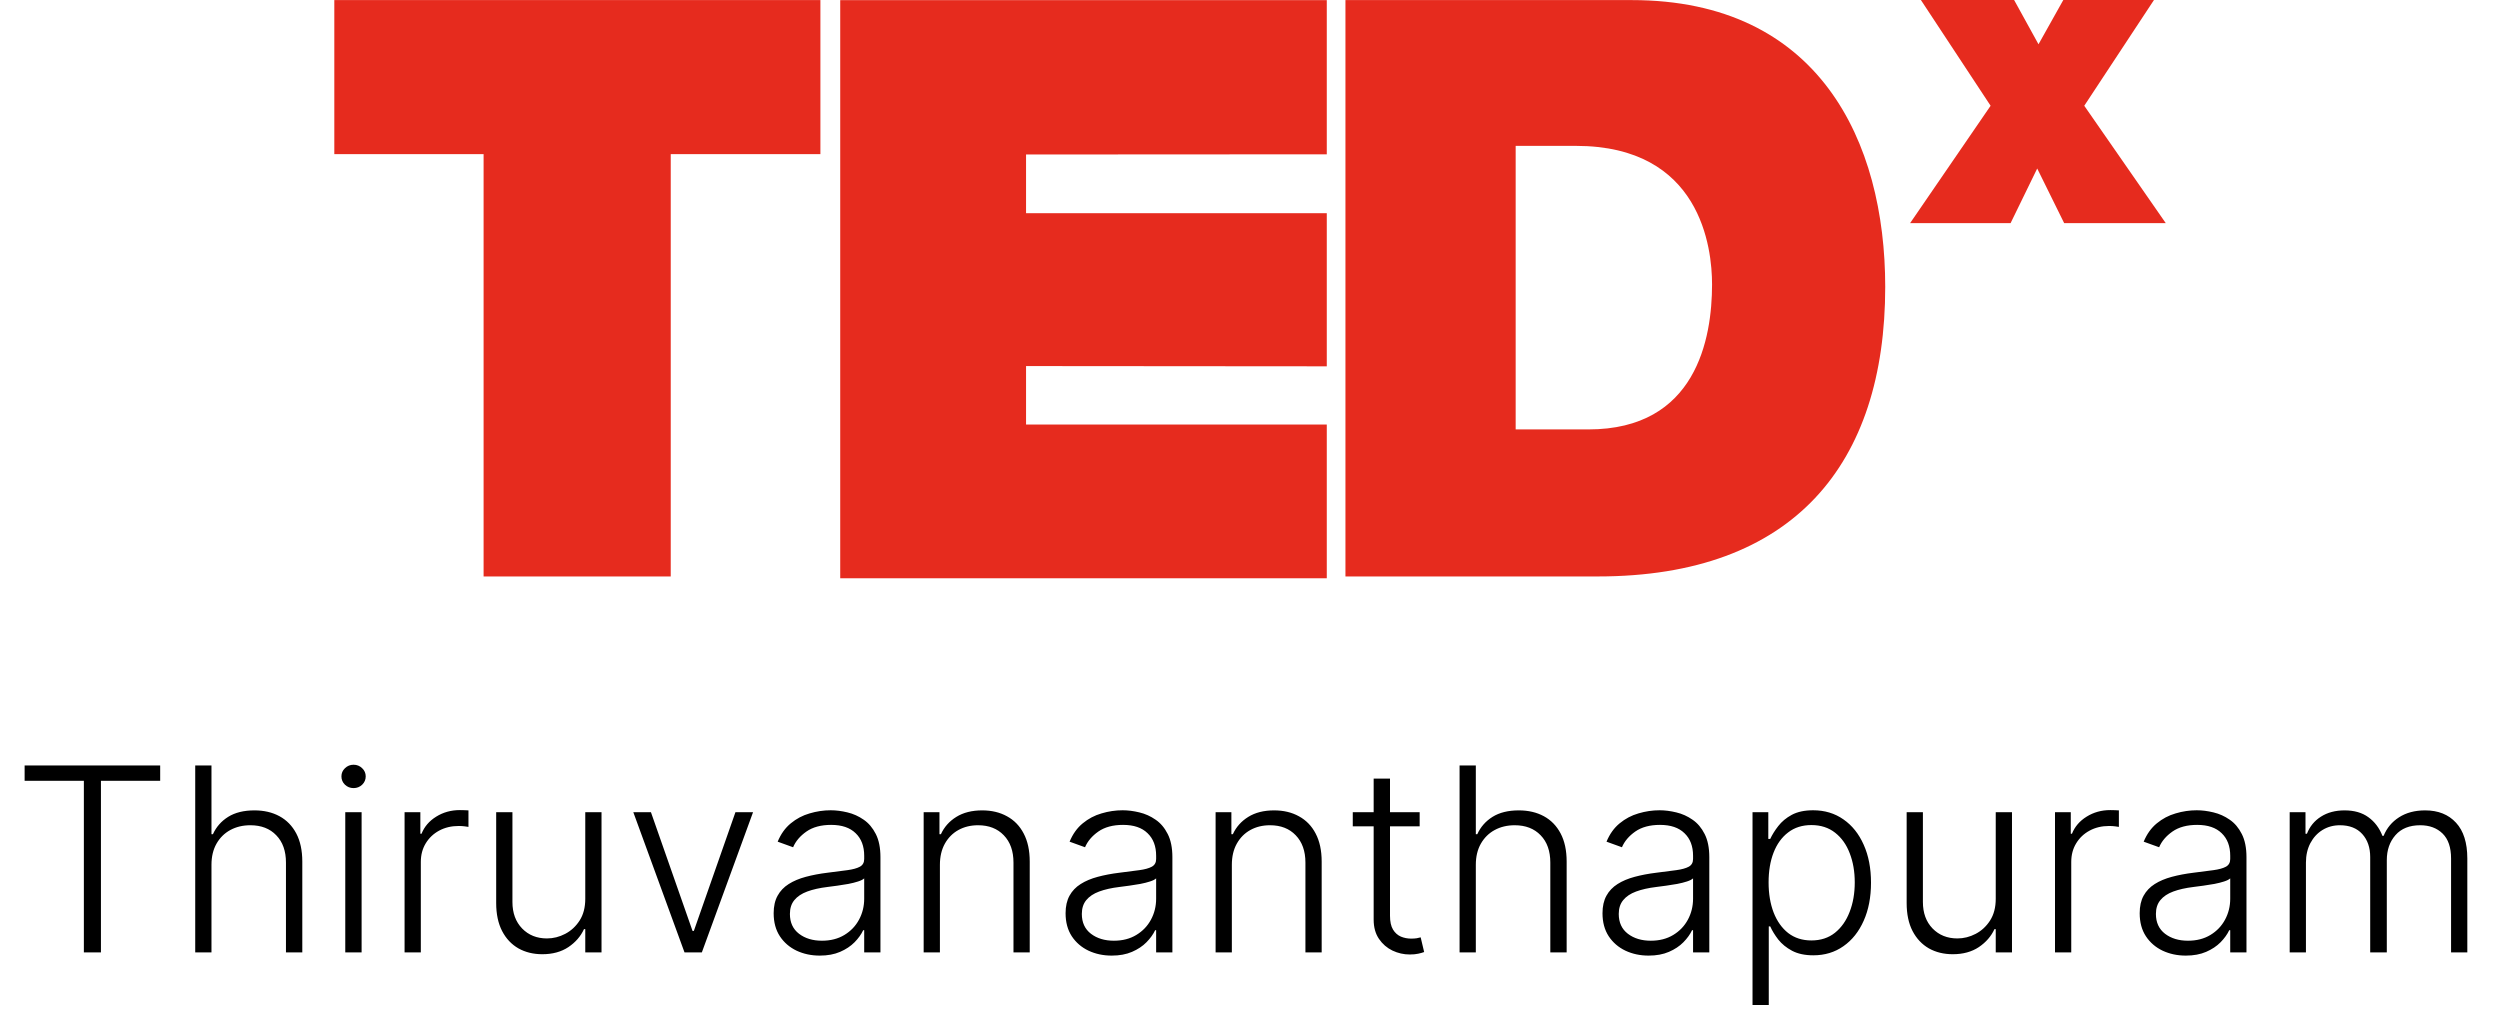 <svg width="112" height="46" viewBox="0 0 112 46" fill="none" xmlns="http://www.w3.org/2000/svg">
<g clip-path="url(#clip0_3801_3861)">
<path d="M14.977 6.906H21.665V25.826H30.049V6.906H36.754V0.004H14.977V6.906ZM37.642 25.906H59.44V19.018H45.967V16.4L59.44 16.411V9.552H45.967V6.921L59.44 6.913V0.005H37.642V25.906ZM73.102 0.004H60.276V25.825H71.585C80.368 25.825 84.458 20.782 84.458 12.85C84.457 6.332 81.496 0.004 73.102 0.004ZM71.161 19.238H67.902V6.535H70.597C76.205 6.535 76.7 11.113 76.7 12.742C76.7 15.169 75.993 19.238 71.161 19.238Z" fill="#E62B1E"/>
</g>
<path d="M85.574 9.995H90.075L91.267 7.549L92.474 9.995H97.025L93.375 4.738L96.498 0H92.436L91.325 1.984L90.232 0H86.056L89.179 4.738L85.574 9.995Z" fill="#E62B1E"/>
<path d="M1.103 34.98V34.293H7.176V34.98H4.522V42.667H3.757V34.98H1.103ZM9.474 38.742V42.667H8.746V34.293H9.474V37.372H9.539C9.687 37.047 9.914 36.788 10.222 36.595C10.533 36.401 10.926 36.305 11.4 36.305C11.825 36.305 12.199 36.392 12.52 36.566C12.842 36.741 13.093 36.998 13.273 37.339C13.453 37.68 13.543 38.1 13.543 38.599V42.667H12.811V38.644C12.811 38.126 12.666 37.718 12.377 37.421C12.091 37.121 11.704 36.971 11.216 36.971C10.881 36.971 10.582 37.042 10.32 37.184C10.059 37.325 9.851 37.53 9.699 37.797C9.549 38.062 9.474 38.377 9.474 38.742ZM15.468 42.667V36.386H16.2V42.667H15.468ZM15.84 35.307C15.69 35.307 15.562 35.256 15.455 35.156C15.349 35.052 15.296 34.928 15.296 34.783C15.296 34.639 15.349 34.516 15.455 34.415C15.562 34.312 15.69 34.26 15.84 34.26C15.99 34.26 16.118 34.312 16.224 34.415C16.331 34.516 16.384 34.639 16.384 34.783C16.384 34.928 16.331 35.052 16.224 35.156C16.118 35.256 15.99 35.307 15.84 35.307ZM18.125 42.667V36.386H18.832V37.351H18.885C19.011 37.035 19.229 36.78 19.54 36.587C19.853 36.391 20.207 36.292 20.603 36.292C20.663 36.292 20.73 36.294 20.803 36.296C20.877 36.299 20.938 36.302 20.987 36.305V37.045C20.954 37.039 20.897 37.031 20.815 37.02C20.734 37.009 20.645 37.004 20.55 37.004C20.223 37.004 19.931 37.073 19.674 37.212C19.421 37.349 19.221 37.538 19.073 37.781C18.926 38.023 18.853 38.3 18.853 38.611V42.667H18.125ZM26.22 40.267V36.386H26.948V42.667H26.22V41.625H26.163C26.016 41.946 25.783 42.215 25.464 42.43C25.145 42.643 24.755 42.749 24.294 42.749C23.894 42.749 23.538 42.662 23.227 42.488C22.916 42.31 22.672 42.051 22.495 41.711C22.318 41.37 22.229 40.951 22.229 40.455V36.386H22.957V40.41C22.957 40.901 23.102 41.296 23.391 41.596C23.68 41.893 24.05 42.042 24.503 42.042C24.787 42.042 25.059 41.974 25.321 41.837C25.582 41.701 25.798 41.502 25.967 41.24C26.136 40.976 26.22 40.651 26.22 40.267ZM33.737 36.386L31.443 42.667H30.666L28.372 36.386H29.162L31.026 41.706H31.084L32.948 36.386H33.737ZM36.725 42.811C36.346 42.811 36 42.737 35.686 42.59C35.373 42.44 35.123 42.224 34.938 41.944C34.752 41.66 34.66 41.317 34.66 40.913C34.66 40.602 34.718 40.341 34.836 40.128C34.953 39.915 35.119 39.741 35.334 39.605C35.55 39.468 35.805 39.361 36.099 39.282C36.394 39.203 36.718 39.141 37.072 39.098C37.424 39.054 37.721 39.016 37.964 38.983C38.209 38.95 38.396 38.898 38.524 38.828C38.652 38.757 38.716 38.642 38.716 38.484V38.337C38.716 37.909 38.588 37.572 38.332 37.327C38.078 37.079 37.713 36.955 37.236 36.955C36.783 36.955 36.414 37.054 36.128 37.253C35.844 37.452 35.645 37.687 35.531 37.957L34.84 37.707C34.981 37.364 35.178 37.09 35.428 36.885C35.679 36.678 35.96 36.529 36.271 36.44C36.582 36.347 36.897 36.3 37.215 36.3C37.455 36.3 37.705 36.332 37.964 36.395C38.225 36.457 38.468 36.566 38.692 36.722C38.915 36.874 39.096 37.088 39.236 37.364C39.375 37.636 39.444 37.983 39.444 38.402V42.667H38.716V41.674H38.671C38.584 41.859 38.455 42.039 38.283 42.214C38.111 42.388 37.896 42.531 37.637 42.643C37.378 42.755 37.074 42.811 36.725 42.811ZM36.823 42.144C37.21 42.144 37.545 42.058 37.829 41.886C38.112 41.715 38.331 41.487 38.483 41.203C38.639 40.917 38.716 40.602 38.716 40.259V39.351C38.662 39.403 38.57 39.449 38.442 39.49C38.317 39.531 38.171 39.568 38.005 39.6C37.841 39.63 37.678 39.656 37.514 39.678C37.35 39.7 37.203 39.719 37.072 39.736C36.718 39.779 36.415 39.847 36.164 39.94C35.914 40.033 35.721 40.161 35.588 40.324C35.454 40.485 35.388 40.692 35.388 40.946C35.388 41.328 35.524 41.623 35.797 41.833C36.069 42.041 36.411 42.144 36.823 42.144ZM42.108 38.742V42.667H41.38V36.386H42.088V37.372H42.153C42.3 37.05 42.529 36.793 42.84 36.599C43.154 36.403 43.541 36.305 44.002 36.305C44.424 36.305 44.795 36.393 45.114 36.57C45.436 36.745 45.685 37.002 45.862 37.343C46.042 37.684 46.132 38.102 46.132 38.599V42.667H45.404V38.644C45.404 38.128 45.26 37.721 44.971 37.421C44.684 37.121 44.3 36.971 43.818 36.971C43.488 36.971 43.195 37.042 42.938 37.184C42.682 37.325 42.479 37.53 42.329 37.797C42.182 38.062 42.108 38.377 42.108 38.742ZM49.803 42.811C49.424 42.811 49.078 42.737 48.765 42.59C48.451 42.44 48.202 42.224 48.016 41.944C47.831 41.66 47.738 41.317 47.738 40.913C47.738 40.602 47.797 40.341 47.914 40.128C48.031 39.915 48.197 39.741 48.413 39.605C48.628 39.468 48.883 39.361 49.178 39.282C49.472 39.203 49.796 39.141 50.151 39.098C50.502 39.054 50.8 39.016 51.042 38.983C51.288 38.95 51.474 38.898 51.602 38.828C51.731 38.757 51.795 38.642 51.795 38.484V38.337C51.795 37.909 51.667 37.572 51.41 37.327C51.157 37.079 50.791 36.955 50.314 36.955C49.862 36.955 49.492 37.054 49.206 37.253C48.923 37.452 48.724 37.687 48.609 37.957L47.918 37.707C48.06 37.364 48.256 37.09 48.507 36.885C48.758 36.678 49.038 36.529 49.349 36.44C49.66 36.347 49.975 36.3 50.294 36.3C50.534 36.3 50.783 36.332 51.042 36.395C51.304 36.457 51.547 36.566 51.77 36.722C51.994 36.874 52.175 37.088 52.314 37.364C52.453 37.636 52.523 37.983 52.523 38.402V42.667H51.795V41.674H51.75C51.663 41.859 51.533 42.039 51.361 42.214C51.19 42.388 50.974 42.531 50.715 42.643C50.456 42.755 50.152 42.811 49.803 42.811ZM49.901 42.144C50.288 42.144 50.624 42.058 50.907 41.886C51.191 41.715 51.409 41.487 51.562 41.203C51.717 40.917 51.795 40.602 51.795 40.259V39.351C51.74 39.403 51.649 39.449 51.521 39.49C51.395 39.531 51.249 39.568 51.083 39.6C50.92 39.63 50.756 39.656 50.593 39.678C50.429 39.7 50.282 39.719 50.151 39.736C49.796 39.779 49.494 39.847 49.243 39.94C48.992 40.033 48.8 40.161 48.666 40.324C48.533 40.485 48.466 40.692 48.466 40.946C48.466 41.328 48.602 41.623 48.875 41.833C49.148 42.041 49.49 42.144 49.901 42.144ZM55.187 38.742V42.667H54.459V36.386H55.166V37.372H55.232C55.379 37.05 55.608 36.793 55.919 36.599C56.232 36.403 56.619 36.305 57.08 36.305C57.503 36.305 57.873 36.393 58.192 36.57C58.514 36.745 58.764 37.002 58.941 37.343C59.121 37.684 59.211 38.102 59.211 38.599V42.667H58.483V38.644C58.483 38.128 58.338 37.721 58.049 37.421C57.763 37.121 57.379 36.971 56.896 36.971C56.566 36.971 56.273 37.042 56.017 37.184C55.761 37.325 55.557 37.53 55.408 37.797C55.26 38.062 55.187 38.377 55.187 38.742ZM63.601 36.386V37.02H60.604V36.386H63.601ZM61.54 34.882H62.272V41.028C62.272 41.289 62.317 41.495 62.407 41.645C62.497 41.792 62.615 41.897 62.759 41.96C62.904 42.02 63.058 42.05 63.221 42.05C63.316 42.05 63.398 42.044 63.467 42.034C63.535 42.02 63.595 42.006 63.646 41.993L63.802 42.651C63.731 42.678 63.644 42.703 63.54 42.725C63.437 42.749 63.308 42.761 63.156 42.761C62.889 42.761 62.631 42.703 62.383 42.586C62.138 42.468 61.936 42.294 61.778 42.062C61.62 41.831 61.54 41.543 61.54 41.199V34.882ZM66.117 38.742V42.667H65.389V34.293H66.117V37.372H66.183C66.33 37.047 66.558 36.788 66.866 36.595C67.177 36.401 67.569 36.305 68.043 36.305C68.469 36.305 68.842 36.392 69.164 36.566C69.486 36.741 69.736 36.998 69.916 37.339C70.096 37.68 70.186 38.1 70.186 38.599V42.667H69.454V38.644C69.454 38.126 69.31 37.718 69.021 37.421C68.734 37.121 68.347 36.971 67.859 36.971C67.524 36.971 67.225 37.042 66.964 37.184C66.702 37.325 66.495 37.53 66.342 37.797C66.192 38.062 66.117 38.377 66.117 38.742ZM73.857 42.811C73.478 42.811 73.132 42.737 72.819 42.59C72.505 42.44 72.256 42.224 72.07 41.944C71.885 41.66 71.792 41.317 71.792 40.913C71.792 40.602 71.851 40.341 71.968 40.128C72.085 39.915 72.252 39.741 72.467 39.605C72.682 39.468 72.937 39.361 73.232 39.282C73.526 39.203 73.85 39.141 74.205 39.098C74.557 39.054 74.854 39.016 75.096 38.983C75.342 38.95 75.528 38.898 75.657 38.828C75.785 38.757 75.849 38.642 75.849 38.484V38.337C75.849 37.909 75.721 37.572 75.464 37.327C75.211 37.079 74.846 36.955 74.368 36.955C73.916 36.955 73.546 37.054 73.26 37.253C72.977 37.452 72.778 37.687 72.663 37.957L71.972 37.707C72.114 37.364 72.31 37.09 72.561 36.885C72.812 36.678 73.093 36.529 73.403 36.44C73.714 36.347 74.029 36.3 74.348 36.3C74.588 36.3 74.837 36.332 75.096 36.395C75.358 36.457 75.601 36.566 75.824 36.722C76.048 36.874 76.229 37.088 76.368 37.364C76.507 37.636 76.577 37.983 76.577 38.402V42.667H75.849V41.674H75.804C75.717 41.859 75.587 42.039 75.415 42.214C75.244 42.388 75.028 42.531 74.769 42.643C74.51 42.755 74.206 42.811 73.857 42.811ZM73.956 42.144C74.343 42.144 74.678 42.058 74.961 41.886C75.245 41.715 75.463 41.487 75.616 41.203C75.771 40.917 75.849 40.602 75.849 40.259V39.351C75.794 39.403 75.703 39.449 75.575 39.49C75.449 39.531 75.304 39.568 75.137 39.6C74.974 39.63 74.81 39.656 74.647 39.678C74.483 39.7 74.336 39.719 74.205 39.736C73.85 39.779 73.548 39.847 73.297 39.94C73.046 40.033 72.854 40.161 72.721 40.324C72.587 40.485 72.52 40.692 72.52 40.946C72.52 41.328 72.656 41.623 72.929 41.833C73.202 42.041 73.544 42.144 73.956 42.144ZM78.513 45.023V36.386H79.22V37.584H79.306C79.394 37.396 79.513 37.204 79.666 37.008C79.819 36.809 80.02 36.641 80.271 36.505C80.525 36.369 80.844 36.3 81.228 36.3C81.746 36.3 82.199 36.437 82.586 36.709C82.976 36.979 83.278 37.358 83.494 37.846C83.712 38.331 83.821 38.897 83.821 39.543C83.821 40.192 83.712 40.761 83.494 41.248C83.278 41.736 82.976 42.117 82.586 42.389C82.199 42.662 81.749 42.798 81.236 42.798C80.858 42.798 80.54 42.73 80.284 42.594C80.03 42.458 79.824 42.29 79.666 42.091C79.511 41.889 79.391 41.693 79.306 41.502H79.241V45.023H78.513ZM79.233 39.531C79.233 40.038 79.308 40.488 79.458 40.88C79.61 41.27 79.828 41.577 80.112 41.801C80.398 42.021 80.744 42.132 81.15 42.132C81.568 42.132 81.919 42.017 82.206 41.788C82.495 41.557 82.714 41.244 82.864 40.852C83.017 40.459 83.093 40.019 83.093 39.531C83.093 39.048 83.018 38.614 82.868 38.227C82.721 37.839 82.503 37.533 82.214 37.306C81.925 37.078 81.57 36.963 81.15 36.963C80.742 36.963 80.394 37.073 80.108 37.294C79.822 37.512 79.603 37.815 79.454 38.202C79.306 38.586 79.233 39.029 79.233 39.531ZM89.409 40.267V36.386H90.137V42.667H89.409V41.625H89.352C89.204 41.946 88.971 42.215 88.652 42.43C88.333 42.643 87.944 42.749 87.483 42.749C87.082 42.749 86.726 42.662 86.415 42.488C86.105 42.31 85.861 42.051 85.683 41.711C85.506 41.37 85.418 40.951 85.418 40.455V36.386H86.146V40.41C86.146 40.901 86.29 41.296 86.579 41.596C86.868 41.893 87.239 42.042 87.691 42.042C87.975 42.042 88.247 41.974 88.509 41.837C88.771 41.701 88.986 41.502 89.155 41.24C89.324 40.976 89.409 40.651 89.409 40.267ZM92.064 42.667V36.386H92.771V37.351H92.824C92.95 37.035 93.168 36.78 93.479 36.587C93.792 36.391 94.147 36.292 94.542 36.292C94.602 36.292 94.669 36.294 94.742 36.296C94.816 36.299 94.877 36.302 94.926 36.305V37.045C94.894 37.039 94.836 37.031 94.754 37.02C94.673 37.009 94.584 37.004 94.489 37.004C94.162 37.004 93.87 37.073 93.614 37.212C93.36 37.349 93.16 37.538 93.013 37.781C92.865 38.023 92.792 38.3 92.792 38.611V42.667H92.064ZM97.923 42.811C97.544 42.811 97.198 42.737 96.884 42.59C96.57 42.44 96.321 42.224 96.136 41.944C95.95 41.66 95.858 41.317 95.858 40.913C95.858 40.602 95.916 40.341 96.033 40.128C96.151 39.915 96.317 39.741 96.532 39.605C96.748 39.468 97.003 39.361 97.297 39.282C97.591 39.203 97.916 39.141 98.27 39.098C98.622 39.054 98.919 39.016 99.162 38.983C99.407 38.95 99.594 38.898 99.722 38.828C99.85 38.757 99.914 38.642 99.914 38.484V38.337C99.914 37.909 99.786 37.572 99.53 37.327C99.276 37.079 98.911 36.955 98.434 36.955C97.981 36.955 97.612 37.054 97.326 37.253C97.042 37.452 96.843 37.687 96.729 37.957L96.037 37.707C96.179 37.364 96.376 37.09 96.626 36.885C96.877 36.678 97.158 36.529 97.469 36.44C97.779 36.347 98.094 36.3 98.413 36.3C98.653 36.3 98.903 36.332 99.162 36.395C99.423 36.457 99.666 36.566 99.89 36.722C100.113 36.874 100.294 37.088 100.433 37.364C100.572 37.636 100.642 37.983 100.642 38.402V42.667H99.914V41.674H99.869C99.782 41.859 99.652 42.039 99.481 42.214C99.309 42.388 99.094 42.531 98.835 42.643C98.576 42.755 98.272 42.811 97.923 42.811ZM98.021 42.144C98.408 42.144 98.743 42.058 99.027 41.886C99.31 41.715 99.528 41.487 99.681 41.203C99.836 40.917 99.914 40.602 99.914 40.259V39.351C99.86 39.403 99.768 39.449 99.64 39.49C99.515 39.531 99.369 39.568 99.203 39.6C99.039 39.63 98.876 39.656 98.712 39.678C98.548 39.7 98.401 39.719 98.27 39.736C97.916 39.779 97.613 39.847 97.362 39.94C97.112 40.033 96.919 40.161 96.786 40.324C96.652 40.485 96.585 40.692 96.585 40.946C96.585 41.328 96.722 41.623 96.994 41.833C97.267 42.041 97.609 42.144 98.021 42.144ZM102.578 42.667V36.386H103.286V37.351H103.351C103.477 37.027 103.685 36.772 103.977 36.587C104.271 36.399 104.624 36.305 105.036 36.305C105.469 36.305 105.825 36.407 106.103 36.611C106.384 36.813 106.594 37.091 106.733 37.446H106.786C106.928 37.096 107.158 36.82 107.477 36.615C107.799 36.408 108.189 36.305 108.647 36.305C109.23 36.305 109.691 36.489 110.029 36.857C110.367 37.222 110.536 37.756 110.536 38.46V42.667H109.808V38.46C109.808 37.964 109.681 37.591 109.428 37.343C109.174 37.095 108.84 36.971 108.426 36.971C107.946 36.971 107.577 37.118 107.318 37.413C107.059 37.707 106.929 38.081 106.929 38.533V42.667H106.185V38.394C106.185 37.969 106.066 37.625 105.829 37.364C105.592 37.102 105.258 36.971 104.827 36.971C104.538 36.971 104.278 37.042 104.046 37.184C103.817 37.325 103.636 37.523 103.502 37.777C103.372 38.028 103.306 38.316 103.306 38.644V42.667H102.578Z" fill="black"/>
<defs>
<clipPath id="clip0_3801_3861">
<rect width="69.482" height="25.91" fill="white" transform="translate(14.977)"/>
</clipPath>
</defs>
</svg>
